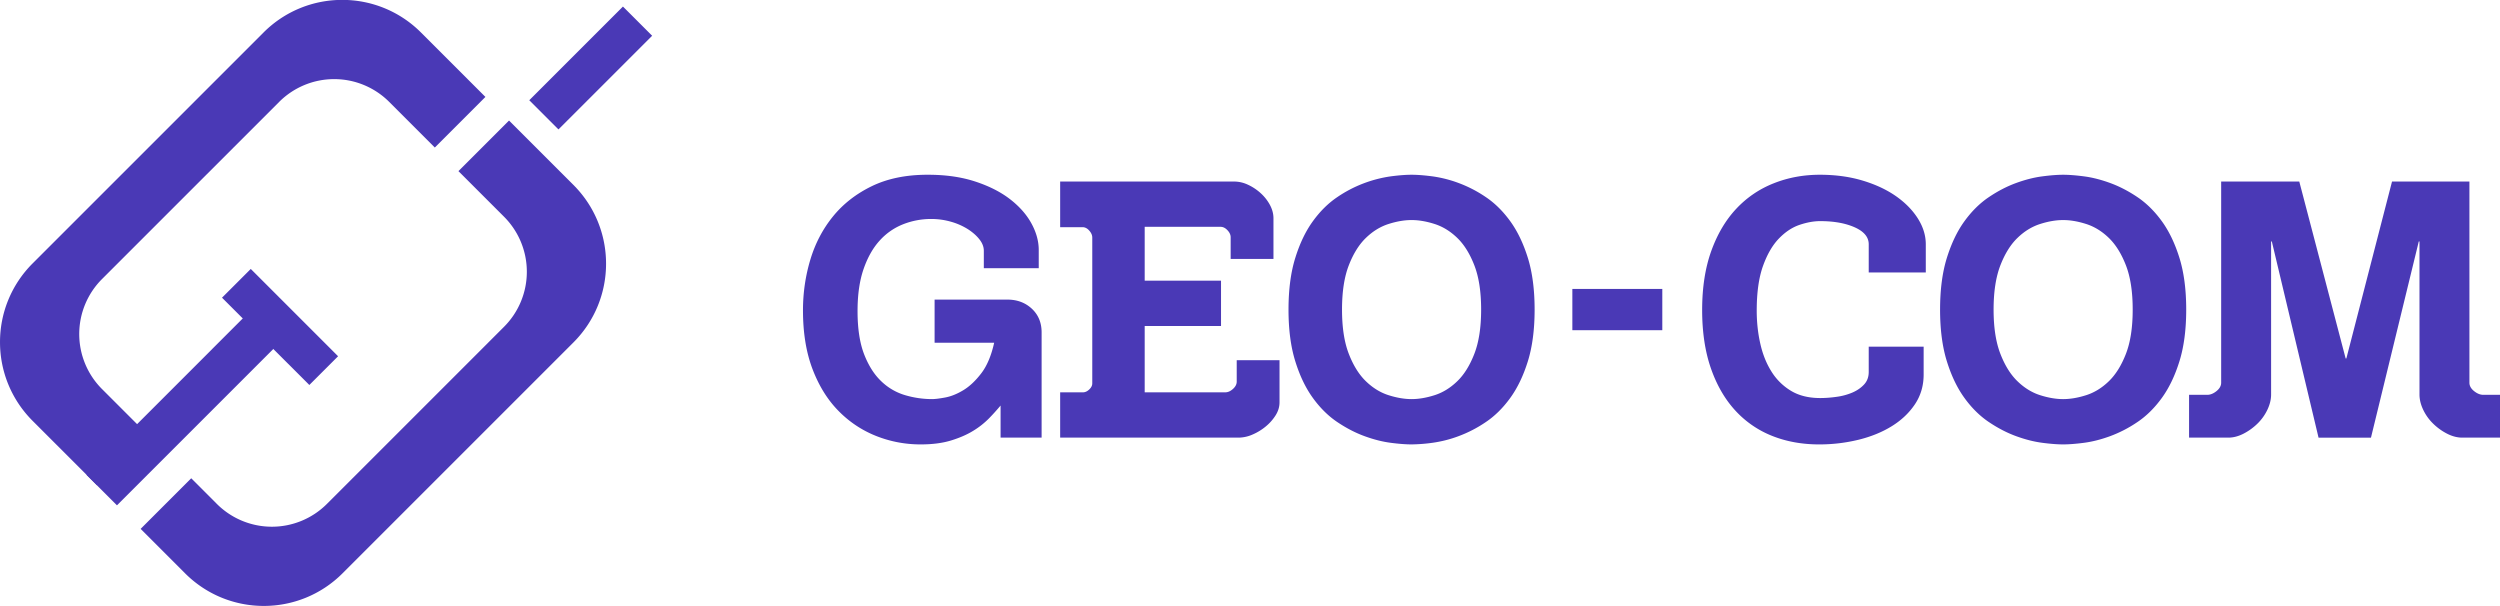 <svg width="330.433" height="80.05" viewBox="0 0 87.427 21.18" xmlns="http://www.w3.org/2000/svg"><defs><clipPath id="a"><path d="M0 60.039h247.824V0H0z"/></clipPath></defs><g clip-path="url(#a)" transform="matrix(.353 0 0 -.353 0 21.19)" fill="#4a39b6"><path d="M99.797 30.348c.965 0 1.772-.3 2.421-.901.646-.601.972-1.384.972-2.35V16.673h-4.065v3.18a21.37 21.37 0 0 0-1.148-1.272 8.1 8.1 0 0 0-1.573-1.237c-.612-.377-1.343-.694-2.19-.954-.849-.259-1.851-.389-3.004-.389-1.531 0-2.998.278-4.399.831a10.73 10.73 0 0 0-3.728 2.474c-1.085 1.095-1.943 2.473-2.58 4.134-.636 1.661-.954 3.609-.954 5.848 0 1.719.242 3.386.724 5 .483 1.613 1.231 3.044 2.244 4.293 1.012 1.249 2.298 2.249 3.851 3.004 1.555.753 3.393 1.131 5.514 1.131h.07c1.743 0 3.297-.224 4.664-.672s2.515-1.03 3.446-1.749c.93-.719 1.637-1.519 2.12-2.403.482-.883.723-1.76.723-2.632v-1.803h-5.441v1.732c0 .377-.141.748-.424 1.113-.282.365-.659.7-1.13 1.007a6.372 6.372 0 0 1-1.661.742 7.037 7.037 0 0 1-2.014.283 7.548 7.548 0 0 1-2.739-.512 6.156 6.156 0 0 1-2.332-1.608c-.672-.73-1.207-1.674-1.608-2.827-.4-1.154-.601-2.544-.601-4.17 0-1.744.219-3.175.654-4.293.436-1.119 1-2.009 1.696-2.667a5.733 5.733 0 0 1 2.368-1.379 9.433 9.433 0 0 1 2.668-.388c.282 0 .712.052 1.289.158.578.106 1.179.348 1.803.724.624.377 1.218.937 1.784 1.679.565.742.989 1.749 1.272 3.021h-5.901v4.276zm7.493-9.187c.212 0 .418.094.617.283.2.189.301.388.301.6v14.453c0 .235-.101.465-.301.689-.199.224-.418.336-.652.336h-2.228v4.522h17.245a3.23 3.23 0 0 0 1.361-.317 4.938 4.938 0 0 0 1.254-.831c.377-.341.683-.73.919-1.166.234-.436.353-.877.353-1.324v-4.03h-4.241v2.157c0 .234-.106.465-.316.688-.213.224-.437.336-.672.336h-7.528v-5.335h7.562v-4.488h-7.562v-6.573h7.987c.258 0 .512.112.759.336.247.223.371.465.371.724v2.12h4.241v-4.169c0-.448-.129-.878-.389-1.29a4.64 4.64 0 0 0-.99-1.114 5.315 5.315 0 0 0-1.307-.794 3.5 3.5 0 0 0-1.378-.301h-17.669v4.488zm25.66 8.198c0-1.768.223-3.228.671-4.382.447-1.155 1.013-2.061 1.696-2.72.683-.661 1.431-1.12 2.244-1.379.812-.259 1.572-.388 2.28-.388.706 0 1.465.129 2.279.388.812.259 1.56.718 2.243 1.379.684.659 1.248 1.565 1.696 2.72.448 1.154.672 2.614.672 4.382 0 1.767-.224 3.227-.672 4.382-.448 1.154-1.012 2.061-1.696 2.72-.683.66-1.431 1.119-2.243 1.378-.814.26-1.573.389-2.279.389-.708 0-1.468-.129-2.28-.389-.813-.259-1.561-.718-2.244-1.378-.683-.659-1.249-1.566-1.696-2.72-.448-1.155-.671-2.615-.671-4.382m-5.301 0c0 1.979.223 3.687.672 5.124.446 1.436 1.029 2.65 1.749 3.639.718.989 1.525 1.784 2.42 2.385a12.563 12.563 0 0 0 5.282 2.05c.813.106 1.502.159 2.069.159.564 0 1.254-.053 2.066-.159a12.186 12.186 0 0 0 2.58-.654 12.54 12.54 0 0 0 2.703-1.396c.896-.601 1.701-1.396 2.42-2.385s1.302-2.203 1.75-3.639c.446-1.437.671-3.145.671-5.124s-.225-3.688-.671-5.124c-.448-1.438-1.031-2.65-1.75-3.639-.719-.99-1.524-1.785-2.42-2.385a12.496 12.496 0 0 0-2.703-1.396 12.125 12.125 0 0 0-2.58-.654 16.391 16.391 0 0 0-2.066-.159c-.567 0-1.256.053-2.069.159-.812.106-1.672.323-2.579.654-.906.329-1.807.794-2.703 1.396-.895.6-1.702 1.395-2.42 2.385-.72.989-1.303 2.201-1.749 3.639-.449 1.436-.672 3.145-.672 5.124m57.481 3.674v2.792c0 .707-.459 1.266-1.378 1.679-.919.411-2.062.618-3.428.618-.636 0-1.32-.123-2.049-.371-.731-.247-1.414-.701-2.05-1.36-.636-.661-1.161-1.568-1.573-2.722s-.618-2.626-.618-4.416c0-1.131.117-2.221.354-3.269.235-1.049.605-1.973 1.112-2.774a5.78 5.78 0 0 1 1.943-1.908c.79-.472 1.75-.707 2.881-.707.518 0 1.066.041 1.643.124a5.995 5.995 0 0 1 1.555.424c.46.2.842.464 1.149.794.305.33.459.742.459 1.238v2.509h5.441v-2.756c0-1.108-.289-2.092-.865-2.951-.577-.86-1.344-1.586-2.297-2.173-.955-.59-2.056-1.038-3.304-1.344a16.33 16.33 0 0 0-3.887-.459c-1.696 0-3.25.282-4.665.848a9.88 9.88 0 0 0-3.657 2.527c-1.024 1.118-1.826 2.509-2.404 4.17-.576 1.66-.864 3.586-.864 5.777 0 2.214.301 4.158.9 5.831.602 1.672 1.426 3.068 2.474 4.187s2.285 1.961 3.711 2.526c1.425.566 2.949.849 4.575.849 1.555 0 2.975-.195 4.258-.584 1.284-.388 2.386-.907 3.306-1.554.918-.649 1.636-1.384 2.154-2.209s.777-1.672.777-2.544v-2.792zm12.37-3.674c0-1.768.225-3.228.672-4.382.447-1.155 1.012-2.061 1.696-2.72.682-.661 1.431-1.12 2.243-1.379s1.573-.388 2.28-.388c.706 0 1.465.129 2.278.388.812.259 1.561.718 2.244 1.379.683.659 1.249 1.565 1.697 2.72.448 1.154.67 2.614.67 4.382 0 1.767-.222 3.227-.67 4.382-.448 1.154-1.014 2.061-1.697 2.72-.683.66-1.432 1.119-2.244 1.378-.813.26-1.572.389-2.278.389-.707 0-1.468-.129-2.28-.389-.812-.259-1.561-.718-2.243-1.378-.684-.659-1.249-1.566-1.696-2.72-.447-1.155-.672-2.615-.672-4.382m-5.301 0c0 1.979.225 3.687.672 5.124.448 1.436 1.029 2.65 1.749 3.639.718.989 1.525 1.784 2.421 2.385.896.602 1.796 1.066 2.702 1.396s1.768.548 2.581.654c.812.106 1.501.159 2.067.159.564 0 1.254-.053 2.067-.159s1.672-.324 2.578-.654c.908-.33 1.808-.794 2.704-1.396.896-.601 1.701-1.396 2.421-2.385.719-.989 1.302-2.203 1.749-3.639.447-1.437.672-3.145.672-5.124s-.225-3.688-.672-5.124c-.447-1.438-1.03-2.65-1.749-3.639-.72-.99-1.525-1.785-2.421-2.385a12.48 12.48 0 0 0-2.704-1.396c-.906-.331-1.765-.548-2.578-.654s-1.503-.159-2.067-.159c-.566 0-1.255.053-2.067.159-.813.106-1.675.323-2.581.654-.906.329-1.806.794-2.702 1.396-.896.6-1.703 1.395-2.421 2.385-.72.989-1.301 2.201-1.749 3.639-.447 1.436-.672 3.145-.672 5.124m52.441-7.244c0-.307.152-.583.459-.831.307-.247.612-.37.919-.37h1.803v-4.241h-3.887c-.495 0-.996.13-1.503.389s-.966.589-1.377.99c-.413.4-.743.859-.99 1.377-.248.519-.371 1.025-.371 1.52v15.159h-.07l-4.736-19.435h-5.194l-4.628 19.435h-.072V20.949c0-.495-.123-1.001-.371-1.52a4.78 4.78 0 0 0-.989-1.377 5.71 5.71 0 0 0-1.378-.99c-.507-.259-1.008-.389-1.503-.389h-3.886v4.241h1.801c.306 0 .614.123.919.37.307.248.46.524.46.831v19.929h7.738l4.594-17.526h.071l4.524 17.526h7.667zM14.626 16.964l-4.519 4.52a7.707 7.707 0 0 0 0 10.9l17.549 17.549a7.709 7.709 0 0 0 10.901 0l4.519-4.52 5.013 5.013-6.384 6.383c-4.307 4.307-11.289 4.307-15.597 0L3.231 33.932c-4.308-4.307-4.308-11.29 0-15.597l6.383-6.384z"/><path d="M24.792 29.224l3.026-3.025L11.586 9.966l-3.025 3.026z"/><path d="M33.491 24.734l-2.847-2.846-8.651 8.649 2.848 2.847z"/><path d="M56.81 41.704l-6.383 6.383-5.012-5.012 4.52-4.519a7.71 7.71 0 0 0 0-10.901l-17.55-17.55a7.709 7.709 0 0 0-10.901 0l-2.541 2.542-5.011-5.013 4.404-4.404c4.307-4.307 11.29-4.307 15.597 0L56.81 26.107c4.307 4.307 4.307 11.289 0 15.597m4.902 17.675l2.894-2.892-9.282-9.28-2.892 2.892zM164.68 31.404v-4.09h-8.911v4.09z"/></g></svg>